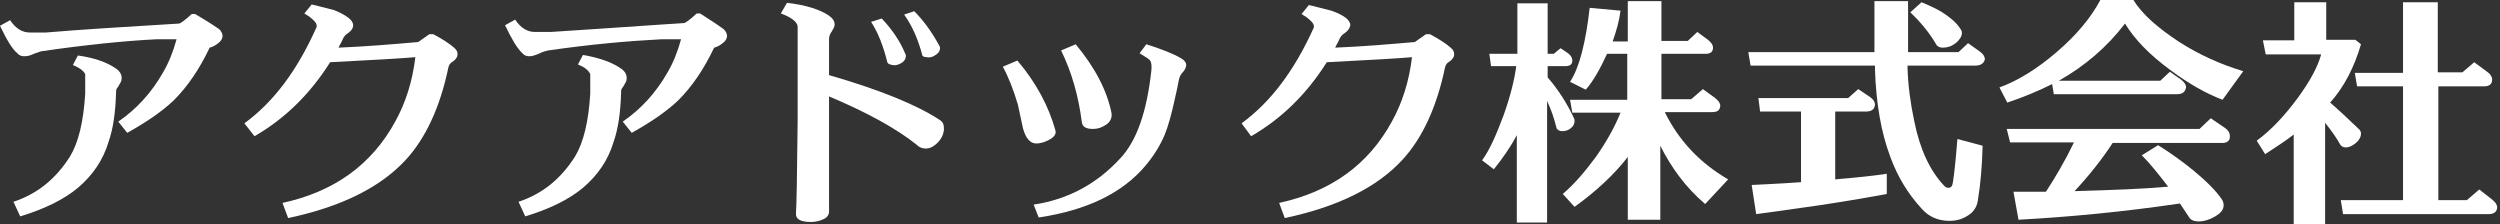 <?xml version="1.0" encoding="utf-8"?>
<!-- Generator: Adobe Illustrator 26.1.0, SVG Export Plug-In . SVG Version: 6.00 Build 0)  -->
<svg version="1.1" id="レイヤー_1" xmlns="http://www.w3.org/2000/svg" xmlns:xlink="http://www.w3.org/1999/xlink" x="0px"
	 y="0px" width="446px" height="40px" viewBox="0 0 446 40" style="enable-background:new 0 0 446 40;" xml:space="preserve">
<rect x="0" y="0" width="446" height="40" fill="#333333" stroke="none"/>
<style type="text/css">
	.st0{fill:#FFFFFF;}
</style>
<path class="st0" d="M39.1,5.2c0.4,0.4,0.6,0.8,0.6,1.2c0,0.5-0.3,1-0.9,1.4c-0.5,0.4-1,0.6-1.4,0.7c-1.8,3.8-3.9,6.9-6.4,9.4
	c-2.1,2-4.9,3.9-8.3,5.8l-1.6-2c3.2-2.2,5.9-5.1,8-8.8c1-1.7,1.8-3.7,2.4-5.9L28,7C22.1,7.3,15.3,8,7.7,9.1C7.4,9.1,6.9,9.3,6.3,9.5
	C5.6,9.8,5.1,10,4.8,10c-0.7,0.1-1.3,0-1.7-0.5C2.2,8.8,1.2,7.1,0,4.6l1.8-1c1,1.5,2.2,2.2,3.5,2.2c1.3,0,2.2,0,2.9,0
	C14.1,5.3,22,4.8,32,4.2c0.3-0.1,1-0.6,2.2-1.7l0.6,0C36,3.2,37.5,4.1,39.1,5.2z M20.5,12.1c0.8,0.5,1.2,1.1,1.2,1.8
	c0,0.4-0.1,0.7-0.3,1c-0.2,0.3-0.3,0.6-0.5,0.8c-0.2,0.2-0.2,0.6-0.2,0.9c-0.1,3.4-0.5,6.3-1.3,8.6c-1,3.4-2.9,6.1-5.5,8.3
	c-2.5,2.1-6,3.8-10.3,5.1l-1.2-2.6c4.2-1.4,7.5-4,10.1-8.1c1.5-2.5,2.4-6.2,2.7-11.2c0-0.8,0-2,0-3.5C14.8,12.5,14,12,13,11.6
	l0.9-1.7C16.8,10.3,19,11.1,20.5,12.1z"/>
<path class="st0" d="M62.1,5.9c-0.5,0.3-0.8,0.7-1,1.2c-0.2,0.5-0.5,0.9-0.7,1.4c4.9-0.2,9.6-0.6,14.2-1l2-1.4h0.7
	c1.7,0.9,2.9,1.7,3.7,2.4c0.5,0.4,0.7,0.9,0.6,1.4c-0.1,0.5-0.5,0.9-1,1.2c-0.3,0.2-0.5,0.5-0.6,0.9c-1.5,7.2-4.1,12.7-7.6,16.5
	c-4.5,4.9-11.5,8.4-21,10.4l-1-2.7c9.2-2,15.9-6.8,20.1-14.5c1.9-3.4,3.1-7.3,3.6-11.5c-2.2,0.2-7.3,0.5-15.2,0.9
	c-3.6,5.7-8.1,10.1-13.5,13.2L43.6,22C48.8,18.2,53,12.6,56.4,5c0.1-0.1,0.1-0.3,0.1-0.4c0-0.5-0.5-1-1.4-1.7
	c-0.2-0.1-0.5-0.3-0.8-0.5l1.3-1.6c1,0.2,2.3,0.6,4,1C61.8,2.7,63,3.6,63,4.5C63,5,62.7,5.5,62.1,5.9z"/>
<path class="st0" d="M129.1,5.2c0.4,0.4,0.6,0.8,0.6,1.2c0,0.5-0.3,1-0.9,1.4c-0.5,0.4-1,0.6-1.4,0.7c-1.8,3.8-3.9,6.9-6.4,9.4
	c-2.1,2-4.9,3.9-8.3,5.8l-1.6-2c3.2-2.2,5.9-5.1,8-8.8c1-1.7,1.8-3.7,2.4-5.9L118.1,7c-5.9,0.3-12.7,0.9-20.3,2
	c-0.4,0.1-0.9,0.2-1.5,0.5c-0.6,0.3-1.1,0.4-1.4,0.5c-0.7,0.1-1.3,0-1.7-0.5c-0.9-0.8-1.9-2.5-3.1-5l1.8-1c1,1.5,2.2,2.2,3.5,2.2
	c1.3,0,2.2,0,2.9,0c5.9-0.4,13.8-0.9,23.8-1.6c0.3-0.1,1-0.6,2.2-1.7l0.6,0C126.1,3.2,127.6,4.1,129.1,5.2z M110.6,12.1
	c0.8,0.5,1.2,1.1,1.2,1.8c0,0.4-0.1,0.7-0.3,1c-0.2,0.3-0.3,0.6-0.5,0.8c-0.2,0.2-0.2,0.6-0.2,0.9c-0.1,3.4-0.5,6.3-1.3,8.6
	c-1,3.4-2.9,6.1-5.5,8.3c-2.5,2.1-6,3.8-10.3,5.1l-1.2-2.6c4.2-1.4,7.5-4,10.1-8.1c1.5-2.5,2.4-6.2,2.7-11.2c0-0.8,0-2,0-3.5
	c-0.4-0.8-1.2-1.3-2.2-1.7l0.9-1.7C106.9,10.3,109.1,11.1,110.6,12.1z"/>
<path class="st0" d="M147.9,2.8c0.7,0.5,1,1,1,1.6c0,0.3-0.2,0.7-0.5,1.2c-0.4,0.5-0.5,1-0.5,1.4c0,0.1,0,2.2,0,6.4
	c9,2.6,15.7,5.3,19.9,8.1c0.4,0.3,0.6,0.7,0.6,1.4c0,0.8-0.3,1.6-0.9,2.3c-0.7,0.8-1.5,1.3-2.3,1.3c-0.7,0-1.2-0.2-1.7-0.7
	c-3.5-2.8-8.7-5.7-15.6-8.6v20.5c0,0.6-0.3,1.1-1,1.4c-0.6,0.3-1.4,0.5-2.2,0.5c-1.9,0-2.8-0.5-2.7-1.6c0.1-1.1,0.2-6.5,0.3-16.5
	c0-9.7,0-15.3,0-16.8c-0.1-0.8-1.1-1.6-3-2.3l1.1-1.9C143.8,0.9,146.3,1.7,147.9,2.8z M157.3,3.3c1.9,2,3.3,4.1,4.2,6.3
	c0.1,0.1,0.1,0.2,0.1,0.4c0,0.6-0.4,1.1-1.1,1.4c-0.4,0.2-0.8,0.3-1.3,0.2c-0.5-0.1-0.8-0.2-0.9-0.5c-0.7-2.8-1.6-5.2-2.9-7.2
	L157.3,3.3z M163.1,2c1.7,1.7,3.2,3.8,4.5,6.2c0.1,0.1,0.1,0.3,0.1,0.4c0,0.6-0.4,1-1.1,1.4c-0.4,0.2-0.8,0.3-1.3,0.2
	c-0.5,0-0.8-0.2-0.8-0.5c-0.7-2.6-1.7-5-3.2-7.1L163.1,2z"/>
<path class="st0" d="M186.1,25.4c-0.4,0.1-0.8,0.2-1.2,0.2c-1.1,0-1.9-0.9-2.4-2.7c-0.3-1.4-0.6-2.8-0.9-4.2c-0.8-2.7-1.7-5-2.7-6.8
	l2.6-1.1c3.4,4,5.6,8.2,6.8,12.5C188.5,24.1,187.8,24.8,186.1,25.4z M210.7,10.4c0.7,0.4,1,0.9,0.9,1.4c-0.1,0.4-0.3,0.8-0.6,1.1
	c-0.3,0.3-0.6,0.8-0.7,1.4c-0.2,1-0.4,2.1-0.7,3.3c-0.6,2.8-1.2,4.9-1.8,6.4c-0.8,1.9-1.9,3.7-3.4,5.5c-4.2,5-10.5,8-19.1,9.3
	l-0.9-2.3c6.1-0.9,11.3-3.7,15.5-8.3c2.9-3.1,4.7-8.3,5.5-15.6c0.1-0.9,0-1.6-0.3-1.9c-0.2-0.2-0.8-0.6-1.8-1.2l1.2-1.6
	C207.3,8.8,209.4,9.6,210.7,10.4z M195,23c-1.3,0-1.9-0.4-2-1.2c-0.6-4.7-1.8-8.9-3.7-12.8l2.6-1.1c3.5,4.2,5.6,8.3,6.4,12.3
	c0.1,0.8-0.2,1.5-0.9,2C196.5,22.8,195.8,23,195,23z"/>
<path class="st0" d="M239.9,5.9c-0.5,0.3-0.8,0.7-1,1.2c-0.2,0.5-0.5,0.9-0.7,1.4c4.9-0.2,9.6-0.6,14.2-1l2-1.4h0.7
	c1.7,0.9,2.9,1.7,3.7,2.4c0.5,0.4,0.7,0.9,0.6,1.4c-0.1,0.5-0.5,0.9-1,1.2c-0.3,0.2-0.5,0.5-0.6,0.9c-1.5,7.2-4.1,12.7-7.6,16.5
	c-4.5,4.9-11.5,8.4-21,10.4l-1-2.7c9.2-2,15.9-6.8,20.1-14.5c1.9-3.4,3.1-7.3,3.6-11.5c-2.2,0.2-7.3,0.5-15.2,0.9
	c-3.6,5.7-8.1,10.1-13.5,13.2l-1.7-2.3c5.2-3.8,9.4-9.4,12.8-16.9c0.1-0.1,0.1-0.3,0.1-0.4c0-0.5-0.5-1-1.4-1.7
	c-0.2-0.1-0.5-0.3-0.8-0.5l1.3-1.6c1,0.2,2.3,0.6,4,1c2.3,0.8,3.4,1.7,3.4,2.6C240.8,5,240.5,5.5,239.9,5.9z"/>
<path class="st0" d="M277.7,22.9c-0.4-1.6-0.9-3.2-1.7-4.9v21.7h-5.4V24.1c-1.1,2.1-2.5,4.1-4.1,6.1l-2.1-1.6
	c1.4-1.9,2.6-4.7,3.9-8.2c1.2-3.4,1.9-6.3,2.2-8.6H266l-0.3-2.2h5v-9h5.4v9h1.1l1.2-1l1.2,0.8c0.6,0.4,0.9,0.9,0.9,1.4
	c0,0.7-0.4,1-1.3,1h-3.1v2c1.9,2.2,3.5,4.7,4.7,7.3c0.1,0.2,0.1,0.4,0.1,0.5c0,0.5-0.2,0.9-0.7,1.3c-0.5,0.4-1,0.5-1.5,0.5
	C278.2,23.4,277.9,23.2,277.7,22.9z M305.4,20H297c2.5,5.1,6.3,9.1,11.3,12l-4.1,4.4c-3.4-2.9-6-6.4-8-10.4v13.2h-5.8V28
	c-2.4,3.1-5.6,6.1-9.5,8.9l-2.1-2.3c2-1.7,3.9-3.9,5.9-6.6c1.9-2.7,3.4-5.4,4.4-7.9h-8.6l-0.4-2.3h10.2V9.6h-3.6
	c-1.2,2.6-2.4,4.8-3.8,6.4l-2.8-1.4c1.7-2.6,2.8-7.1,3.5-13.2l5.5,0.5c-0.2,1.7-0.7,3.5-1.4,5.5h2.7V0.2h6v7.1h4.7l1.7-1.6l1.9,1.4
	c0.6,0.5,0.9,0.9,0.9,1.4c0,0.7-0.4,1.1-1.3,1.1h-7.9v8.1h5.3l2.1-1.8l2.2,1.6c0.6,0.5,0.9,0.9,0.9,1.4
	C306.8,19.7,306.4,20,305.4,20z"/>
<path class="st0" d="M352.4,11.7h-12.1l0,0.4c0.1,3.1,0.5,6.2,1.2,9.5c1,5,2.8,8.9,5.4,11.6c0.2,0.2,0.4,0.3,0.7,0.3
	c0.5,0,0.7-0.3,0.8-1c0.2-1.2,0.5-3.8,0.8-7.7l4.5,1.2c-0.1,3.8-0.4,7-0.8,9.4c-0.1,1.2-0.6,2.2-1.6,2.9c-1,0.7-2.1,1.1-3.5,1.1
	c-2,0-3.7-0.7-5-2.2c-2.4-2.6-4.3-5.7-5.6-9.3c-1.6-4.3-2.5-9.4-2.7-15.4l0-0.8h-22.2l-0.4-2.4l22.5,0c0-1.1,0-4.2,0-9.1h6l0,9.1h9
	l1.7-1.6l2.1,1.5c0.6,0.4,0.9,0.9,0.9,1.4C353.9,11.3,353.4,11.7,352.4,11.7z M332.9,19.9h-5.5V32c3.5-0.3,6.6-0.6,9.2-1v3.6
	c-2.6,0.5-6.6,1.2-11.9,2c-5.4,0.8-9.2,1.3-11.4,1.6l-0.8-5.2c1.7-0.1,4.7-0.2,8.8-0.5V19.9h-7.3l-0.3-2.4h16l1.8-1.6l2.1,1.4
	c0.6,0.4,0.9,0.9,0.9,1.4C334.4,19.5,333.9,19.9,332.9,19.9z M349.7,5.1c0.2,0.2,0.3,0.5,0.3,0.8c0,0.6-0.4,1.2-1.1,1.8
	c-0.8,0.6-1.5,0.8-2.3,0.8c-0.6,0-1-0.2-1.2-0.6c-1.1-1.9-2.6-3.8-4.6-5.7l2-1.8c1.7,0.7,2.9,1.3,3.7,1.8C347.9,3.1,349,4,349.7,5.1
	z"/>
<path class="st0" d="M388.4,16.8h-22l-0.3-1.8c-2.4,1.2-5,2.3-8,3.3l-1.4-2.7c3.3-1.2,6.7-3.3,10.2-6.3c3.5-3,6.1-6.1,7.8-9.3h5.9
	c1.6,2.6,4.4,5,8.2,7.5c3.6,2.3,7.4,4,11.4,5.2l-3.7,5.1c-2.9-1.1-6.1-2.9-9.3-5.3c-3.7-2.7-6.4-5.5-8.1-8.3
	c-3.2,4.2-7.2,7.6-11.8,10.2h18.1l1.7-1.6l2,1.4c0.6,0.5,0.9,0.9,0.9,1.4C389.8,16.4,389.4,16.8,388.4,16.8z M396.5,25.5h-19.6
	c-1.9,2.9-4.1,5.7-6.8,8.6c6.8-0.2,12.4-0.4,16.7-0.8c-1.7-2.2-3.2-4.1-4.7-5.6l2.9-1.8c2.1,1.3,4.2,2.8,6.3,4.5
	c2.4,2,4.1,3.7,5.1,5.2c0.2,0.3,0.3,0.7,0.3,1c0,0.8-0.5,1.4-1.5,2c-1,0.6-2,0.9-3,0.9c-0.7,0-1.2-0.2-1.5-0.5
	c-0.4-0.6-1-1.5-1.8-2.7c-10.1,1.5-19.7,2.4-28.8,2.9l-0.9-5c2.1,0,4,0,5.8,0c1.7-2.6,3.4-5.5,5-8.8h-11.4L358,23h34.4l2-1.9
	l2.5,1.7c0.6,0.4,0.9,0.9,0.9,1.4C397.9,25,397.4,25.5,396.5,25.5z"/>
<path class="st0" d="M420.9,23.1c0.2,0.2,0.3,0.5,0.3,0.7c0,0.6-0.3,1.2-0.9,1.7c-0.6,0.5-1.2,0.8-1.8,0.8c-0.5,0-0.8-0.2-1-0.5
	c-0.6-1.1-1.5-2.4-2.7-3.9V40h-5.6V24c-1.4,1.1-3.1,2.2-5.1,3.5l-1.5-2.4c2.6-1.9,5-4.5,7.3-7.6c2.2-3,3.6-5.6,4.2-7.8h-9.9
	l-0.5-2.5h5.6V0.4h5.7v6.7h5.2l1,0.8c-1.2,4.1-3,7.6-5.5,10.4C417.1,19.5,418.8,21.1,420.9,23.1z M444,38.2h-26l-0.4-2.5h11.1V15.4
	h-8.2l-0.4-2.4h8.6V0.4h6.2v12.5h4.4l2.1-1.8l2.3,1.7c0.6,0.4,0.9,0.9,0.9,1.4c0,0.8-0.5,1.2-1.4,1.2h-8.2v20.3h5.1l2.2-1.9l2.3,1.8
	c0.6,0.5,0.9,0.9,0.9,1.5C445.4,37.8,444.9,38.2,444,38.2z"/>
</svg>
